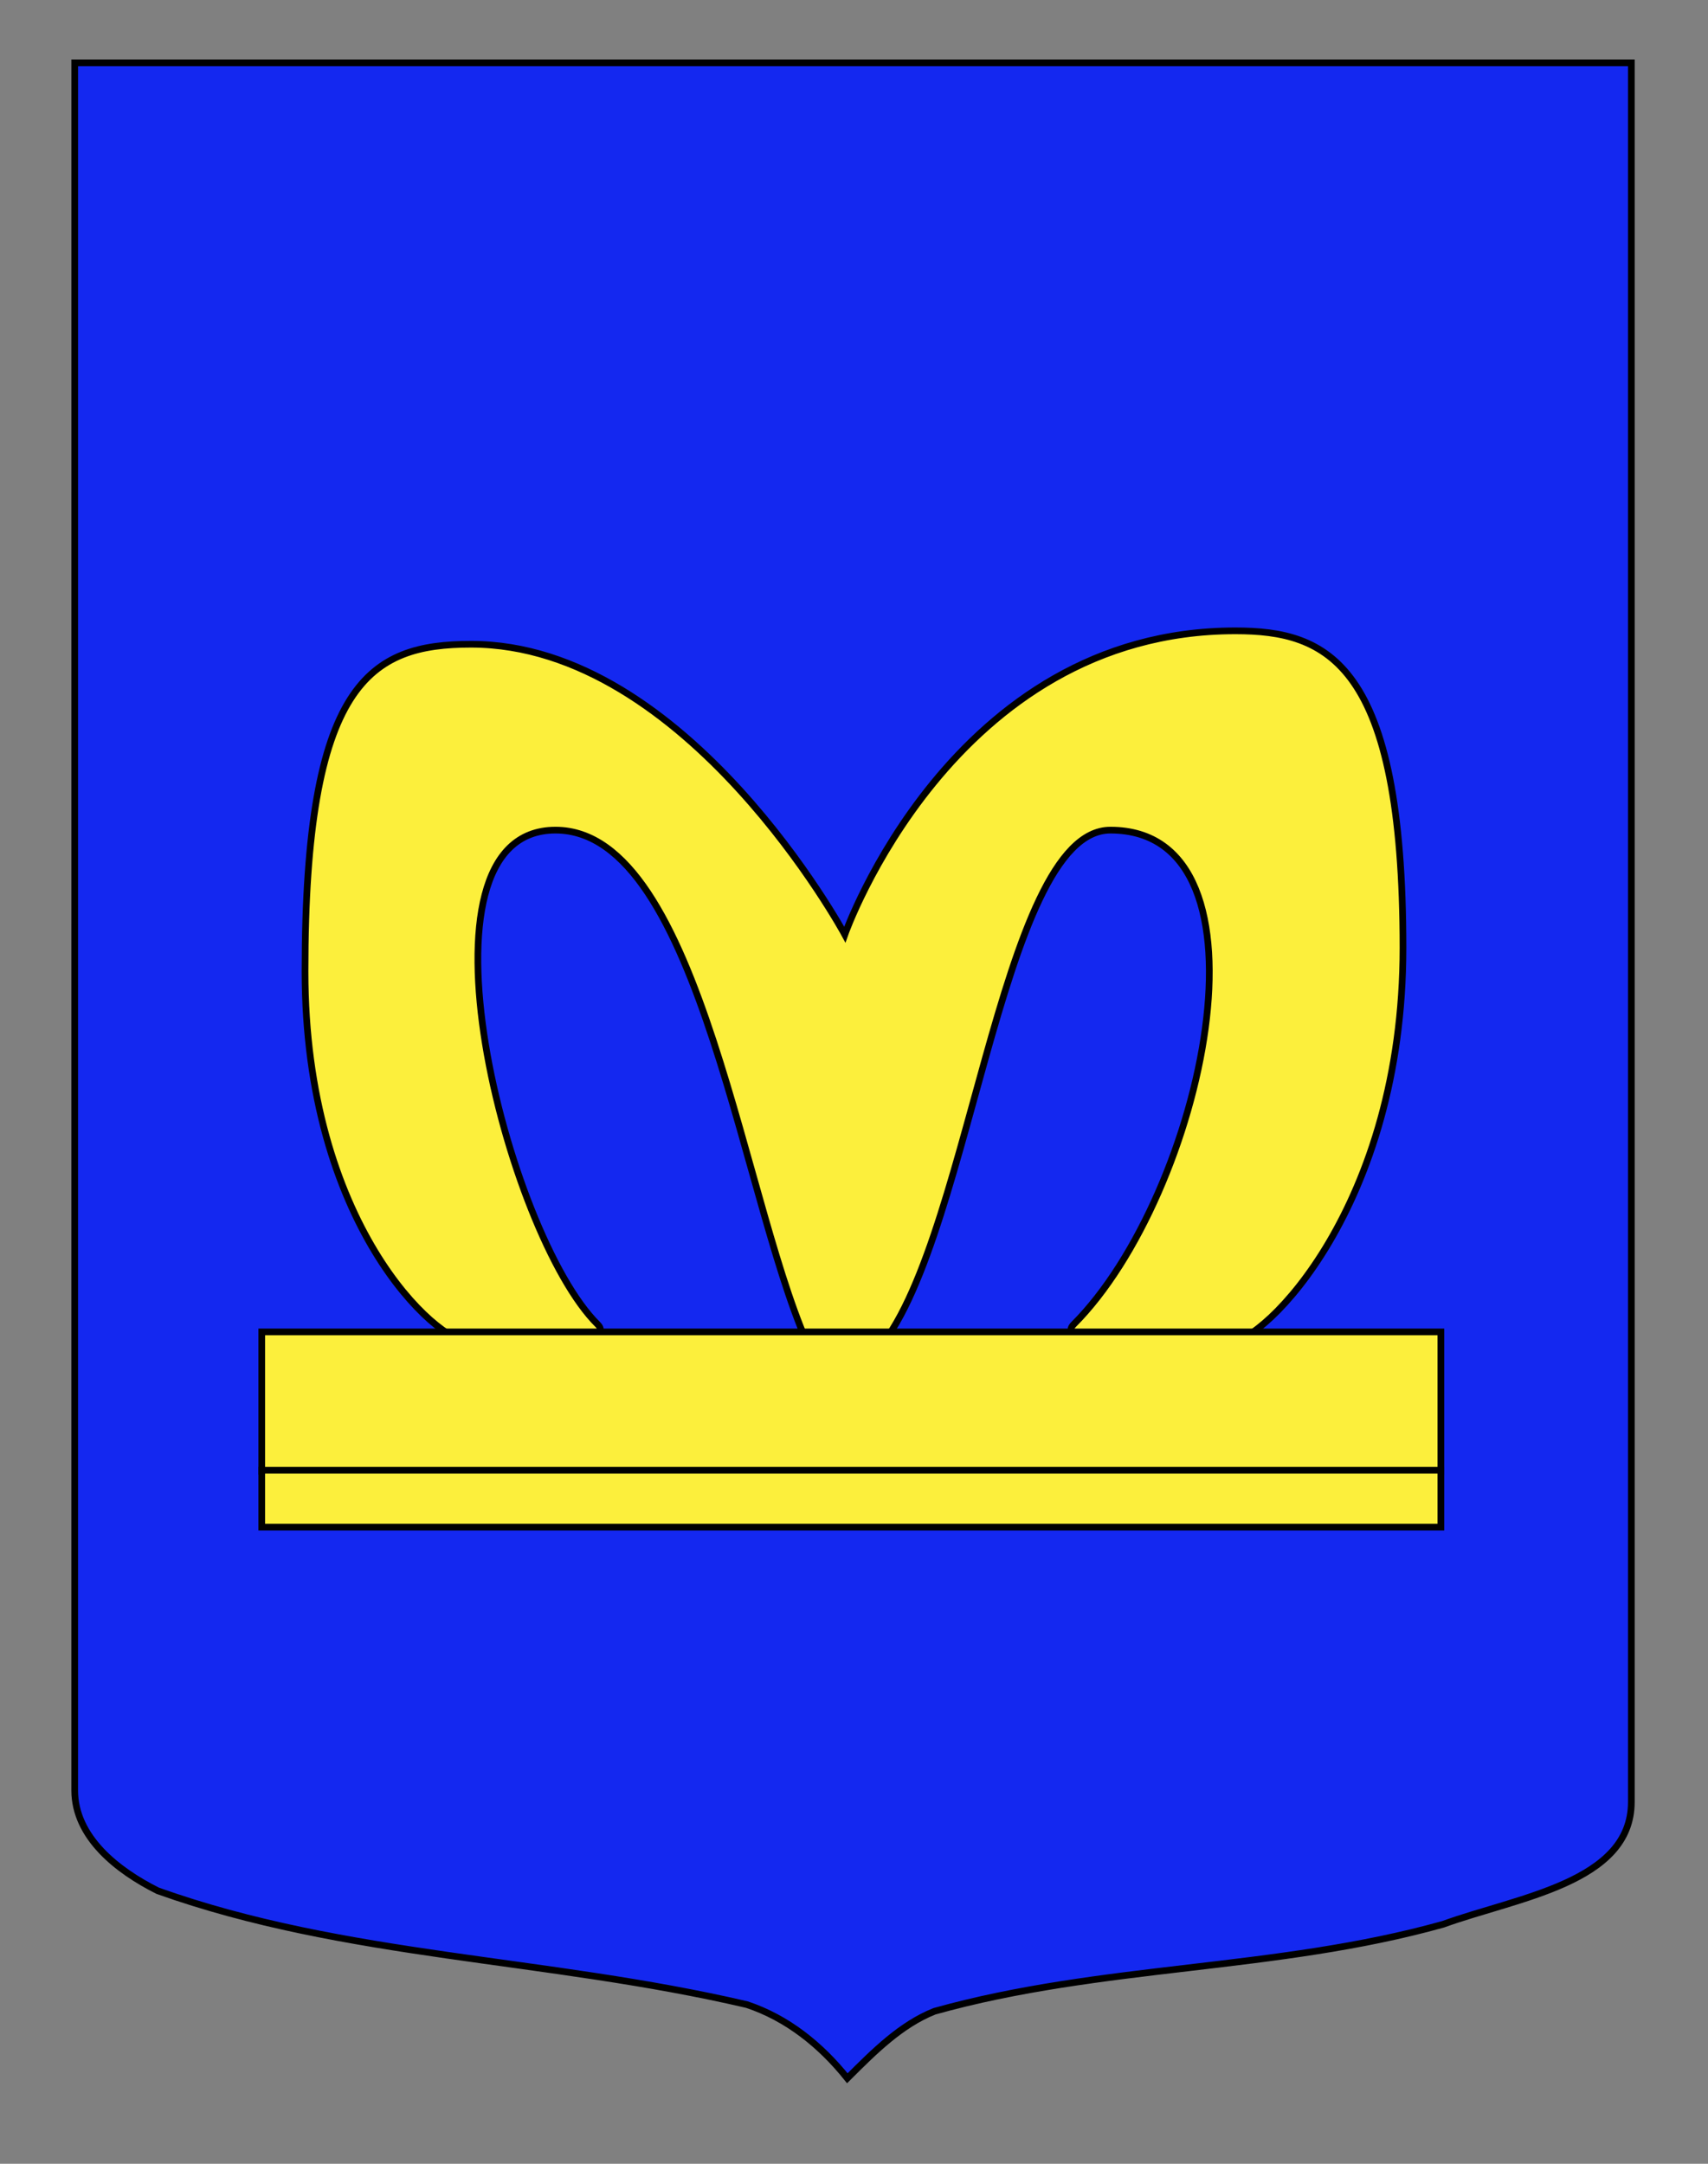 <?xml version="1.0" encoding="utf-8"?>
<!-- Generator: Adobe Illustrator 15.1.0, SVG Export Plug-In . SVG Version: 6.00 Build 0)  -->
<!DOCTYPE svg PUBLIC "-//W3C//DTD SVG 1.1//EN" "http://www.w3.org/Graphics/SVG/1.1/DTD/svg11.dtd">
<svg version="1.1" id="Calque_2" xmlns="http://www.w3.org/2000/svg" xmlns:xlink="http://www.w3.org/1999/xlink" x="0px" y="0px"
	 width="255.118px" height="323.148px" viewBox="0 0 255.118 323.148" enable-background="new 0 0 255.118 323.148"
	 xml:space="preserve">
<rect x="0" y="0" width="255.118" height="323.148" fill="#808080" stroke="none"/>
<path id="Fond_ecu" fill="#1428F0" stroke="#000000" d="M11.161,9.38c78,0,154.505,0,232.505,0c0,135.583,0,149.083,0,259.75
	c0,12.043-17.101,14.25-28.102,18.25c-25,7-51,6-76,13c-5,2-9,6-13,10c-4-5-9-9-15-11c-30-7-60-7-88-17c-6-3-12.406-8-12.406-15
	C11.161,243.839,11.161,145.755,11.161,9.38z"/>
<path fill="#FCEF3C" stroke="#000000" stroke-miterlimit="10" d="M70.25,200.491c-5.079,0-24.691-17.747-24.691-55.417
	c0-43.161,9.726-48.861,24.797-48.861c32.376,0,55.83,43.361,55.83,43.361s15.93-45.361,58.336-45.361
	c13.719,0,25.037,4.7,25.037,47.361c0,38.67-20.823,58.917-25.902,58.917h-15.969c-2.438,0-9.461-0.552-7.315-2.701
	c19.356-19.386,31.23-73.814,5.486-73.814c-16.737,0-21.162,64.667-35.765,78.666c-0.579,0.556-7.396,2.323-8.555,0
	c-10.473-20.999-16.667-78.666-38.569-78.666c-22.792,0-7.23,60.429,6.297,73.814c2.157,2.135-4.875,2.701-7.316,2.701H70.25z"/>
<rect x="39.099" y="198.915" fill="#FCEF3C" stroke="#000000" stroke-miterlimit="10" width="176.12" height="20.818"/>
<rect x="39.099" y="219.574" fill="#FCEF3C" stroke="#000000" stroke-miterlimit="10" width="176.12" height="8.5"/>
</svg>
